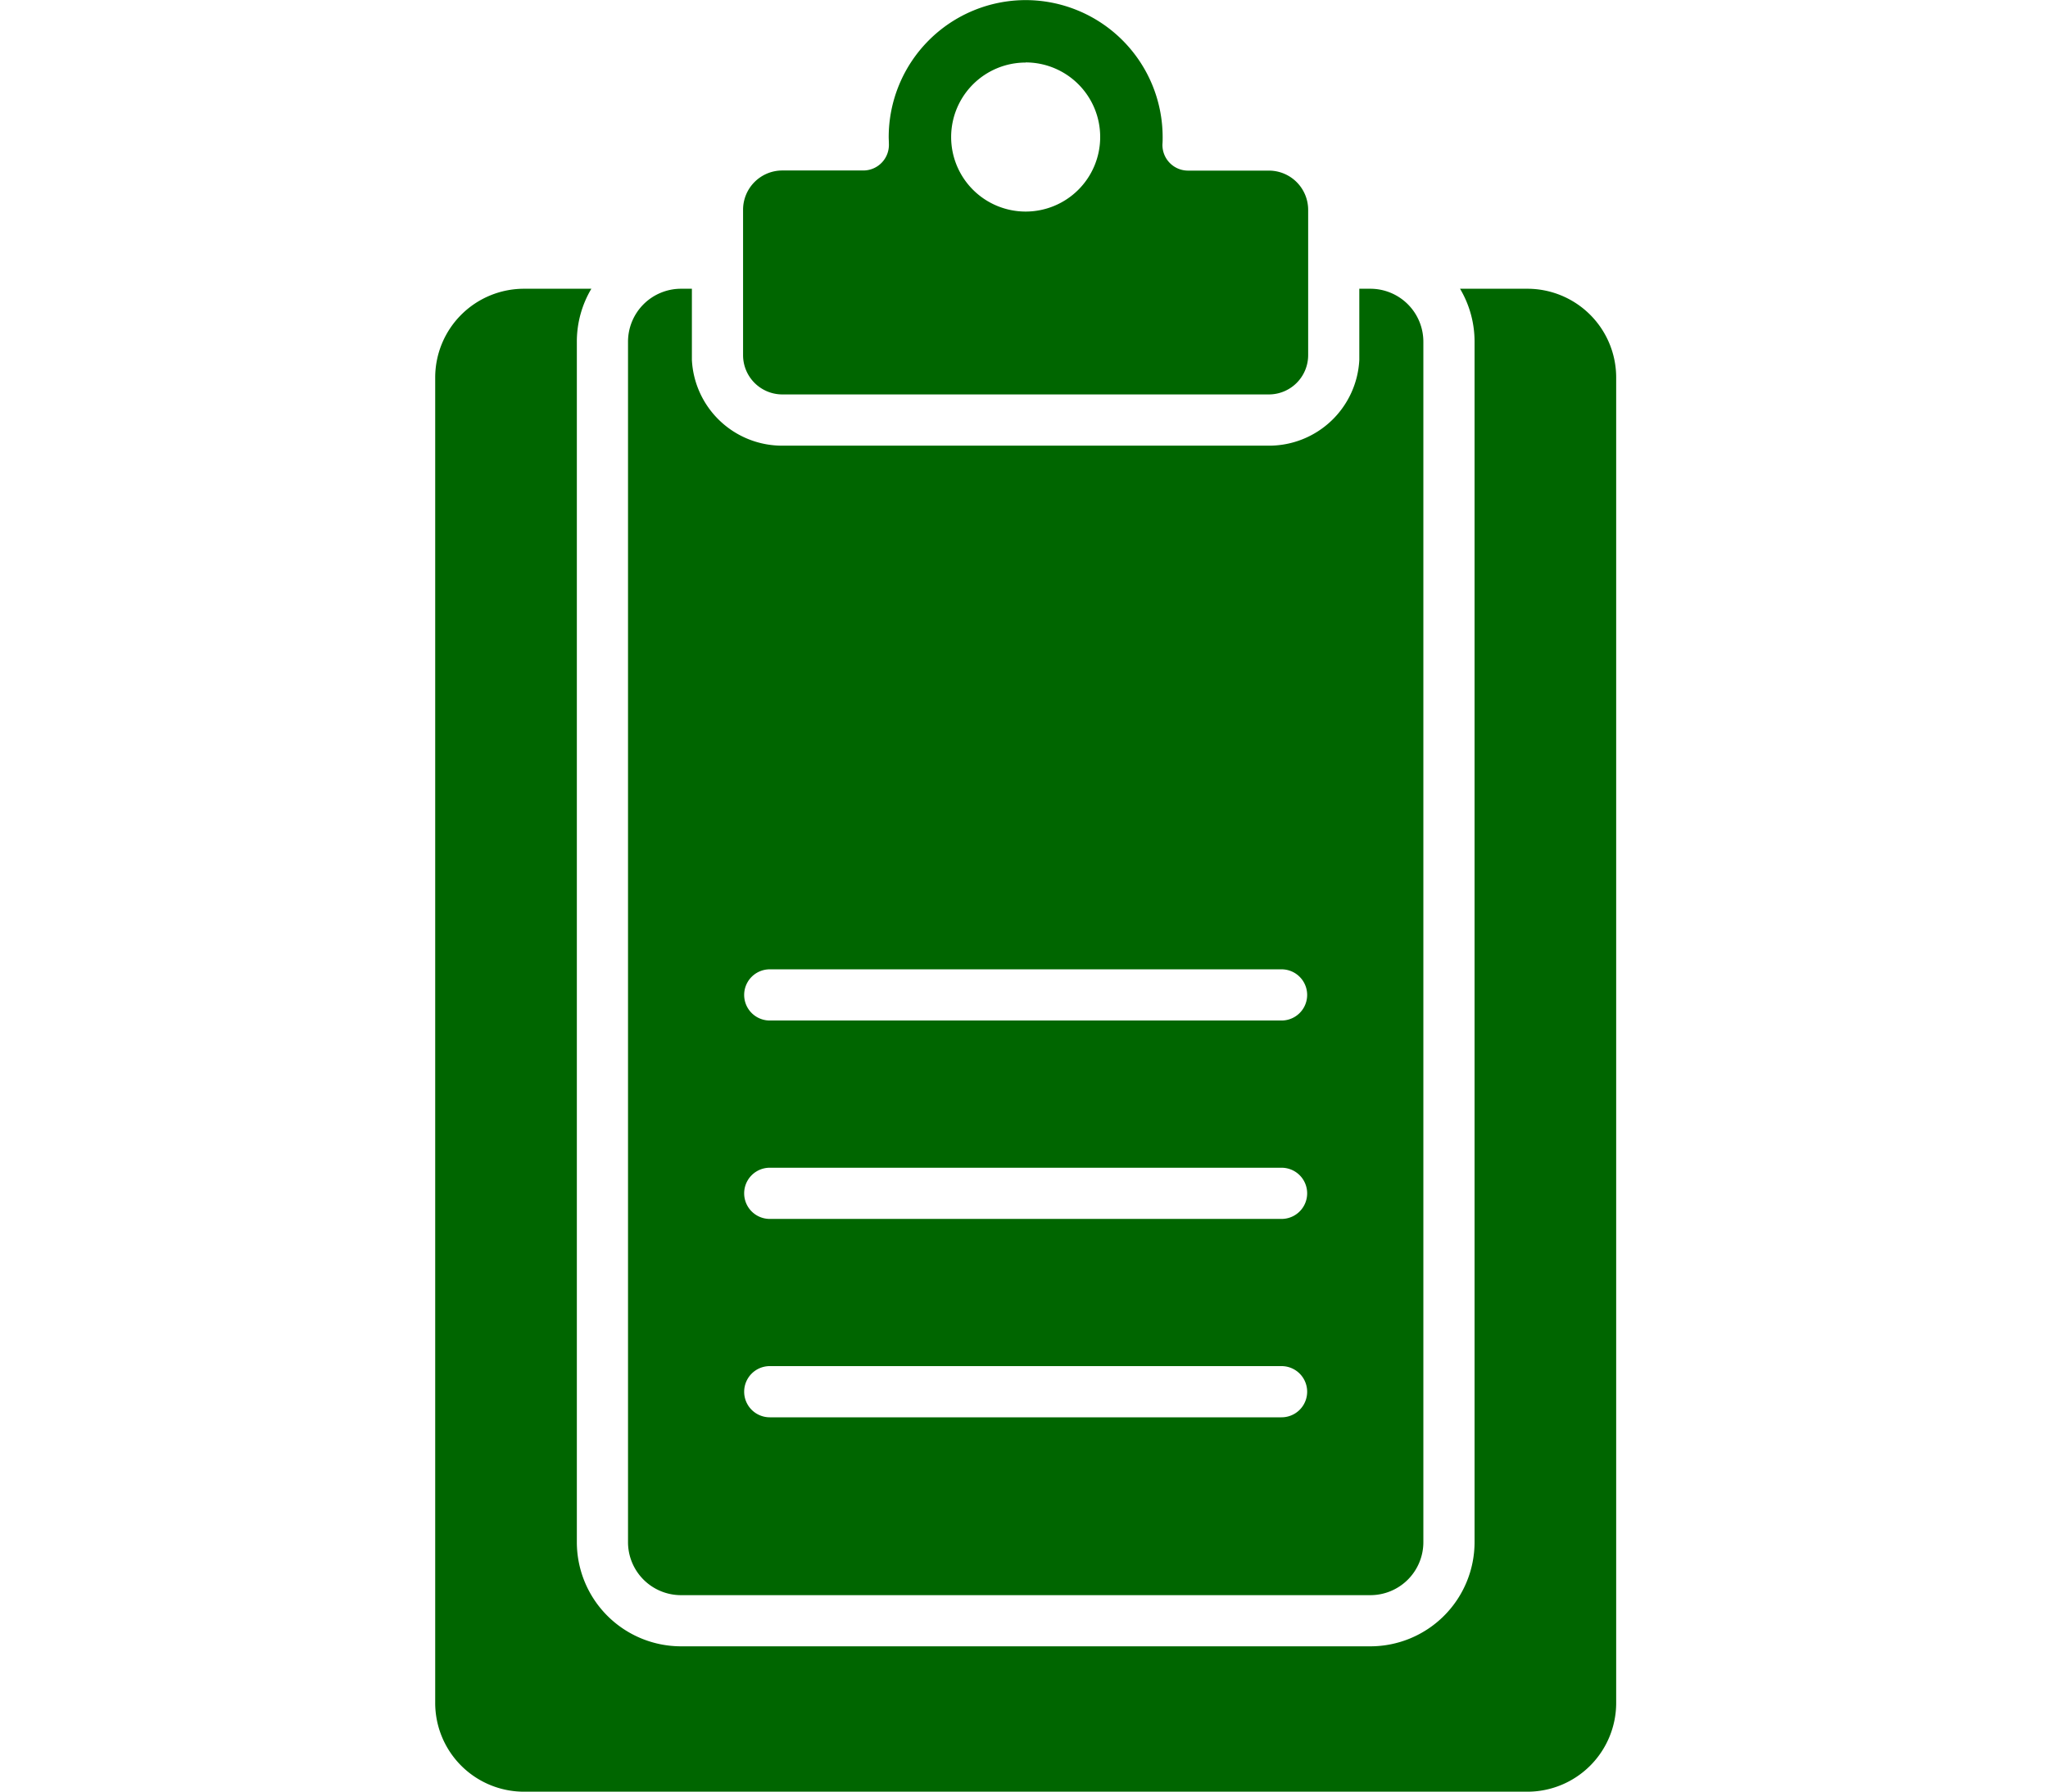 <svg xmlns="http://www.w3.org/2000/svg" xmlns:xlink="http://www.w3.org/1999/xlink" width="80" height="70" viewBox="0 0 80 70">
  <defs>
    <clipPath id="clip-ImmunityAdults_KeepBodyCheck">
      <rect width="80" height="70"/>
    </clipPath>
  </defs>
  <g id="ImmunityAdults_KeepBodyCheck" clip-path="url(#clip-ImmunityAdults_KeepBodyCheck)">
    <g id="_-_-_-_--Desktop_EN_UAE" data-name="💻-|-🇦🇪-|--Desktop/EN/UAE" transform="translate(17 0.004)">
      <g id="Content---Boost-Immunity-in-Adults" transform="translate(0 -0.004)">
        <g id="Adults-Prevention" transform="translate(0)">
          <g id="Group-6-Copy-2" transform="translate(0 0)">
            <path id="ImmunityAdults_KeepBodyCheck-2" data-name="ImmunityAdults_KeepBodyCheck" d="M6.1,24.278a4.041,4.041,0,0,0-.567,2.068h0V73.253A4.072,4.072,0,0,0,9.6,77.32H36.53A4.072,4.072,0,0,0,40.6,73.253h0V26.346a4.042,4.042,0,0,0-.567-2.068h2.634a3.469,3.469,0,0,1,3.465,3.465h0V79.53A3.469,3.469,0,0,1,42.665,83H3.465A3.469,3.469,0,0,1,0,79.53H0V27.743a3.469,3.469,0,0,1,3.465-3.465H6.1Zm3.927,0v2.6q0,.091,0,.181a3.53,3.53,0,0,0,3.527,3.35H32.571a3.53,3.53,0,0,0,3.527-3.35q0-.09,0-.181h0v-2.6h.427A2.07,2.07,0,0,1,38.6,26.346h0V73.253a2.07,2.07,0,0,1-2.068,2.068H9.6a2.07,2.07,0,0,1-2.068-2.068h0V26.346A2.07,2.07,0,0,1,9.6,24.278h.427ZM33.061,66.372H13.069a1,1,0,0,0,0,2H33.061a1,1,0,0,0,0-2Zm0-7.751H13.069a1,1,0,0,0,0,2H33.061a1,1,0,0,0,0-2Zm0-7.752H13.069a1,1,0,1,0,0,2H33.061a1,1,0,0,0,0-2ZM23.065,13a5.357,5.357,0,0,1,5.351,5.351c0,.086,0,.174-.007.263a1,1,0,0,0,1,1.048h3.163A1.534,1.534,0,0,1,34.1,21.19h0v5.684a1.535,1.535,0,0,1-1.533,1.533H13.559a1.535,1.535,0,0,1-1.533-1.533h0V21.19a1.534,1.534,0,0,1,1.533-1.533h3.163a1,1,0,0,0,1-1.048c0-.089-.007-.177-.007-.263A5.357,5.357,0,0,1,23.065,13Zm0,2.44a2.911,2.911,0,1,0,2.911,2.911A2.911,2.911,0,0,0,23.065,15.435Z" transform="translate(0 -12.996)" fill="#060" fill-rule="evenodd"/>
          </g>
        </g>
      </g>
    </g>
  </g>
</svg>
